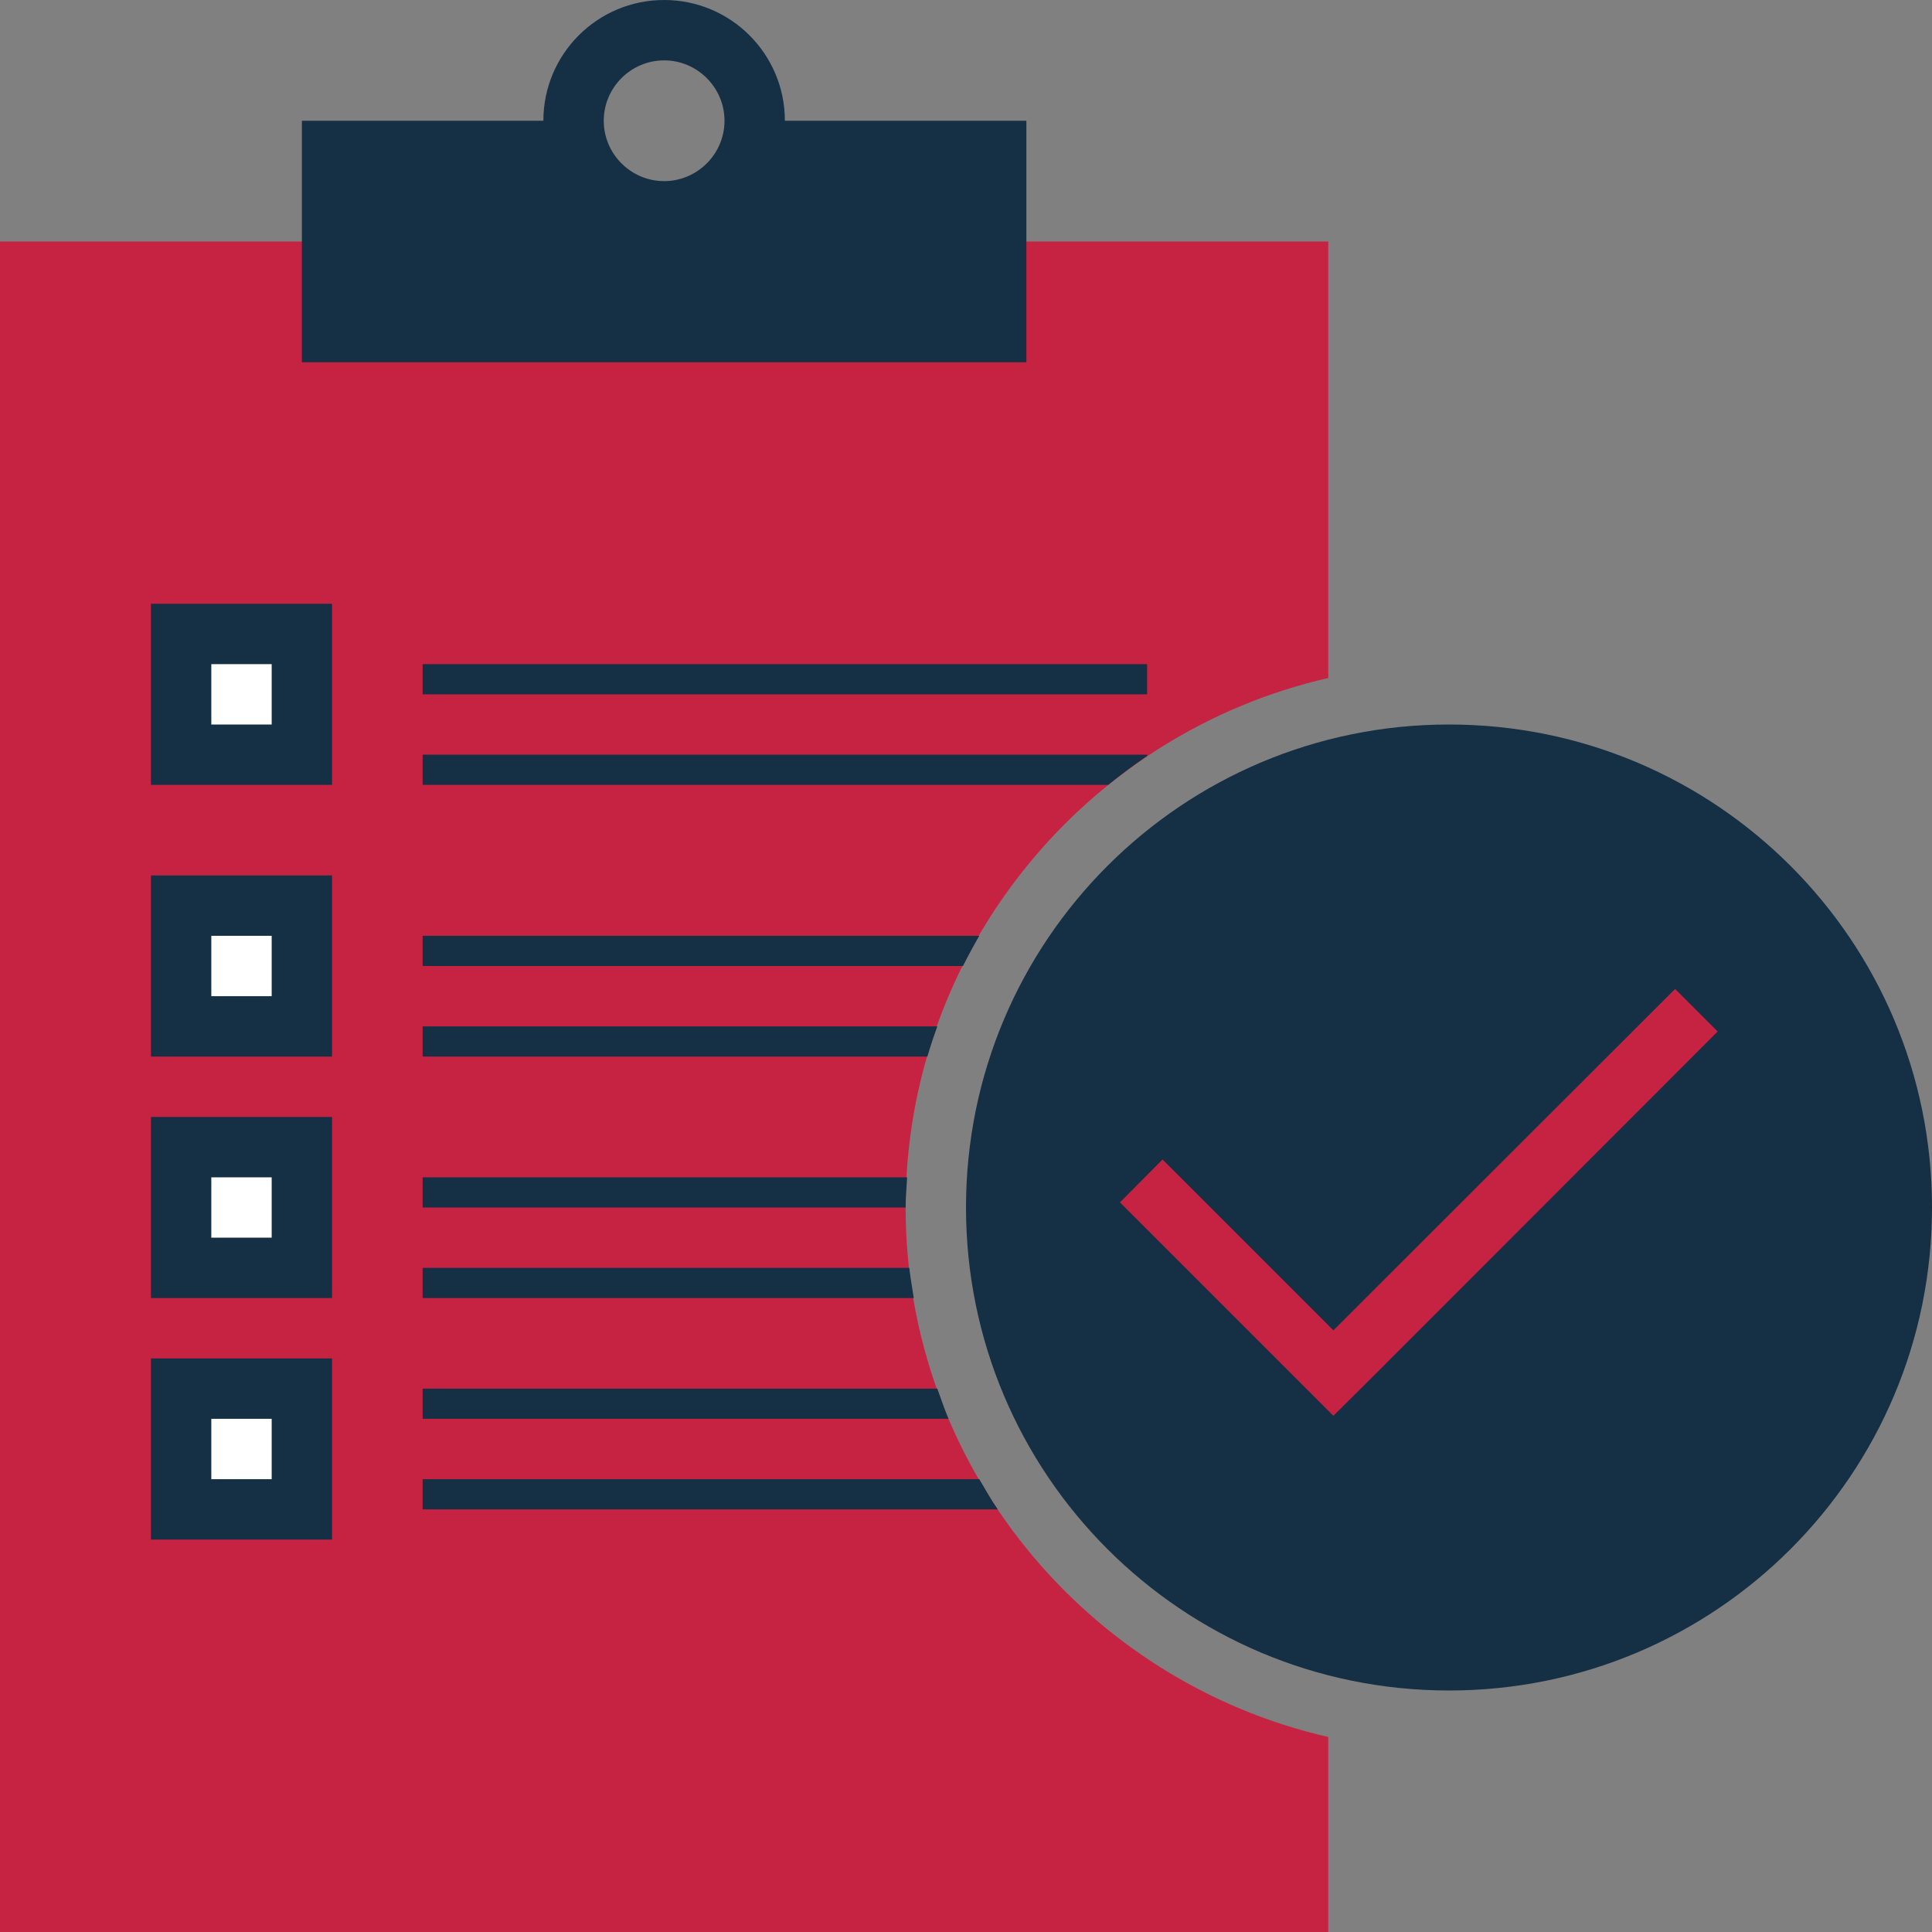 <?xml version="1.0" encoding="UTF-8"?><svg id="clipboard-icon" xmlns="http://www.w3.org/2000/svg" viewBox="0 0 64 64"><rect x="0" y="0" width="64" height="64" fill="#808080" stroke="none"/><defs><style>.cls-1{fill:#fff;}.cls-2{fill:#c62342;}.cls-3{fill:#152f44;}</style></defs><g id="clipboard-icon_red"><path class="cls-2" d="M30,40c0-8.55,6-15.71,14-17.54V8H0v56h44v-6.46c-8-1.83-14-8.99-14-17.54Z"/><path class="cls-1" d="M10,25h-4v-4h4v4ZM10,30h-4v4h4v-4ZM10,38h-4v4h4v-4ZM10,46h-4v4h4v-4Z"/><path class="cls-3" d="M26,4C26,1.79,24.21,0,22,0s-4,1.79-4,4h-8v8h24V4h-8ZM22,6c-1.1,0-2-.9-2-2s.9-2,2-2,2,.9,2,2-.9,2-2,2ZM11,26h-6v-6h6v6ZM7,24h2v-2h-2v2ZM11,35h-6v-6h6v6ZM7,33h2v-2h-2v2ZM11,43h-6v-6h6v6ZM7,41h2v-2h-2v2ZM11,51h-6v-6h6v6ZM7,49h2v-2h-2v2ZM30.72,35H14v-1h17.05c-.12.33-.23.66-.33,1ZM36.71,26H14v-1h24v.04c-.44.3-.87.62-1.29.96ZM38,23H14v-1h24v1ZM31.9,32H14v-1h18.44c-.19.33-.37.66-.54,1ZM30,40h-16v-1h16.05c-.02.33-.05.66-.05,1ZM31.42,47H14v-1h17.05c.12.33.23.67.37,1ZM33.04,50H14v-1h18.44c.2.34.39.68.61,1ZM30.27,43H14v-1h16.12c.04.34.1.67.15,1ZM64,40c0,8.84-7.16,16-16,16s-16-7.16-16-16,7.16-16,16-16,16,7.16,16,16Z"/><polygon class="cls-2" points="56.9 34.17 55.49 32.76 44.17 44.07 38.51 38.41 37.1 39.83 42.76 45.49 44.17 46.9 45.59 45.49 45.59 45.49 56.9 34.17"/></g></svg>